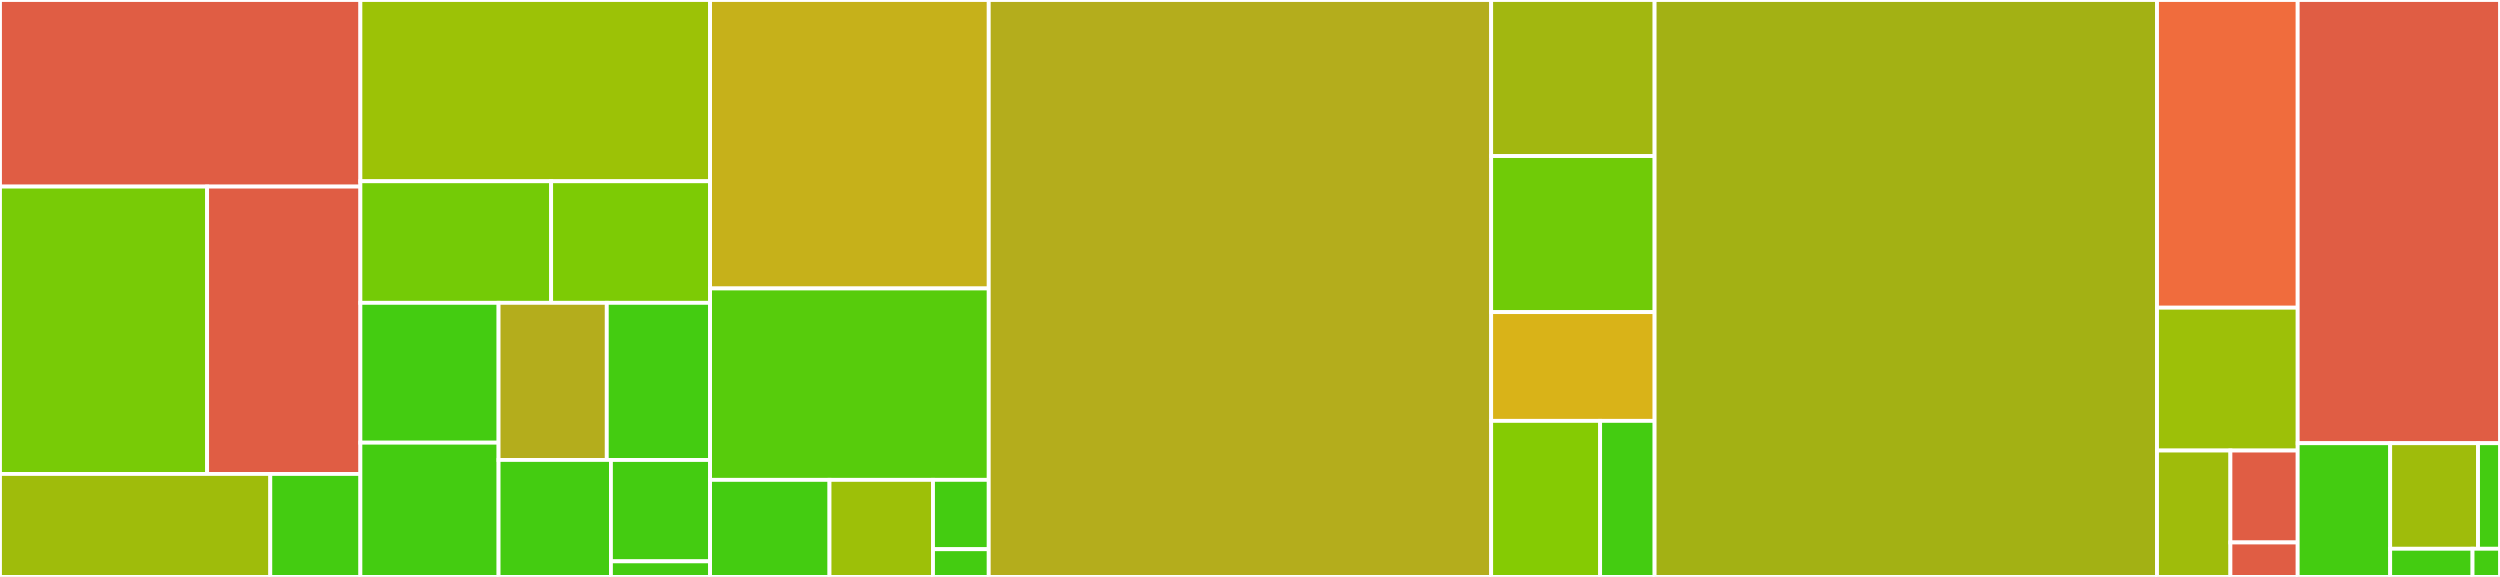 <svg baseProfile="full" width="650" height="150" viewBox="0 0 650 150" version="1.1"
xmlns="http://www.w3.org/2000/svg" xmlns:ev="http://www.w3.org/2001/xml-events"
xmlns:xlink="http://www.w3.org/1999/xlink">

<rect x="0" y="0" width="650" height="150" fill="#333333" stroke="none"/>

<style>rect.s{mask:url(#mask);}</style>
<defs>
  <pattern id="white" width="4" height="4" patternUnits="userSpaceOnUse" patternTransform="rotate(45)">
    <rect width="2" height="2" transform="translate(0,0)" fill="white"></rect>
  </pattern>
  <mask id="mask">
    <rect x="0" y="0" width="100%" height="100%" fill="url(#white)"></rect>
  </mask>
</defs>

<rect x="0" y="0" width="93.703" height="48.513" fill="#e05d44" stroke="white" stroke-width="1" class=" tooltipped" data-content="upload/lib/s3_agent.py"><title>upload/lib/s3_agent.py</title></rect>
<rect x="0" y="48.513" width="53.844" height="74.721" fill="#78cb06" stroke="white" stroke-width="1" class=" tooltipped" data-content="upload/lib/api_client.py"><title>upload/lib/api_client.py</title></rect>
<rect x="53.844" y="48.513" width="39.859" height="74.721" fill="#e05d44" stroke="white" stroke-width="1" class=" tooltipped" data-content="upload/lib/upload_submission_state.py"><title>upload/lib/upload_submission_state.py</title></rect>
<rect x="0" y="123.234" width="70.277" height="26.766" fill="#9fbc0b" stroke="white" stroke-width="1" class=" tooltipped" data-content="upload/lib/client_side_checksum_handler.py"><title>upload/lib/client_side_checksum_handler.py</title></rect>
<rect x="70.277" y="123.234" width="23.426" height="26.766" fill="#4c1" stroke="white" stroke-width="1" class=" tooltipped" data-content="upload/lib/credentials_manager.py"><title>upload/lib/credentials_manager.py</title></rect>
<rect x="93.703" y="0" width="90.916" height="47.126" fill="#9cc206" stroke="white" stroke-width="1" class=" tooltipped" data-content="upload/cli/upload_command.py"><title>upload/cli/upload_command.py</title></rect>
<rect x="93.703" y="47.126" width="49.591" height="31.609" fill="#74cb06" stroke="white" stroke-width="1" class=" tooltipped" data-content="upload/cli/select_command.py"><title>upload/cli/select_command.py</title></rect>
<rect x="143.294" y="47.126" width="41.326" height="31.609" fill="#7dcb05" stroke="white" stroke-width="1" class=" tooltipped" data-content="upload/cli/__init__.py"><title>upload/cli/__init__.py</title></rect>
<rect x="93.703" y="78.736" width="35.927" height="36.359" fill="#4c1" stroke="white" stroke-width="1" class=" tooltipped" data-content="upload/cli/list_file_status_command.py"><title>upload/cli/list_file_status_command.py</title></rect>
<rect x="93.703" y="115.095" width="35.927" height="34.905" fill="#4c1" stroke="white" stroke-width="1" class=" tooltipped" data-content="upload/cli/generate_status_report_command.py"><title>upload/cli/generate_status_report_command.py</title></rect>
<rect x="129.63" y="78.736" width="28.134" height="40.858" fill="#b4ad1c" stroke="white" stroke-width="1" class=" tooltipped" data-content="upload/cli/creds_command.py"><title>upload/cli/creds_command.py</title></rect>
<rect x="157.764" y="78.736" width="26.855" height="40.858" fill="#4c1" stroke="white" stroke-width="1" class=" tooltipped" data-content="upload/cli/list_area_command.py"><title>upload/cli/list_area_command.py</title></rect>
<rect x="129.63" y="119.594" width="29.213" height="30.406" fill="#4c1" stroke="white" stroke-width="1" class=" tooltipped" data-content="upload/cli/forget_command.py"><title>upload/cli/forget_command.py</title></rect>
<rect x="158.843" y="119.594" width="25.776" height="26.352" fill="#4c1" stroke="white" stroke-width="1" class=" tooltipped" data-content="upload/cli/list_areas_command.py"><title>upload/cli/list_areas_command.py</title></rect>
<rect x="158.843" y="145.946" width="25.776" height="4.054" fill="#4c1" stroke="white" stroke-width="1" class=" tooltipped" data-content="upload/cli/common.py"><title>upload/cli/common.py</title></rect>
<rect x="184.62" y="0" width="72.454" height="75" fill="#c6b11a" stroke="white" stroke-width="1" class=" tooltipped" data-content="upload/upload_area.py"><title>upload/upload_area.py</title></rect>
<rect x="184.62" y="75" width="72.454" height="49.76" fill="#57cc0c" stroke="white" stroke-width="1" class=" tooltipped" data-content="upload/upload_config.py"><title>upload/upload_config.py</title></rect>
<rect x="184.62" y="124.76" width="31.052" height="25.24" fill="#4c1" stroke="white" stroke-width="1" class=" tooltipped" data-content="upload/upload_service.py"><title>upload/upload_service.py</title></rect>
<rect x="215.671" y="124.76" width="26.912" height="25.24" fill="#9dc008" stroke="white" stroke-width="1" class=" tooltipped" data-content="upload/upload_area_uri.py"><title>upload/upload_area_uri.py</title></rect>
<rect x="242.583" y="124.76" width="14.491" height="18.029" fill="#4c1" stroke="white" stroke-width="1" class=" tooltipped" data-content="upload/__init__.py"><title>upload/__init__.py</title></rect>
<rect x="242.583" y="142.788" width="14.491" height="7.212" fill="#4c1" stroke="white" stroke-width="1" class=" tooltipped" data-content="upload/exceptions.py"><title>upload/exceptions.py</title></rect>
<rect x="257.074" y="0" width="130.627" height="150.0" fill="#b4ad1c" stroke="white" stroke-width="1" class=" tooltipped" data-content="util/__init__.py"><title>util/__init__.py</title></rect>
<rect x="387.701" y="0" width="42.497" height="40.574" fill="#a2b710" stroke="white" stroke-width="1" class=" tooltipped" data-content="util/pool.py"><title>util/pool.py</title></rect>
<rect x="387.701" y="40.574" width="42.497" height="40.574" fill="#70cb07" stroke="white" stroke-width="1" class=" tooltipped" data-content="util/_docs.py"><title>util/_docs.py</title></rect>
<rect x="387.701" y="81.148" width="42.497" height="28.279" fill="#d9b318" stroke="white" stroke-width="1" class=" tooltipped" data-content="util/exceptions.py"><title>util/exceptions.py</title></rect>
<rect x="387.701" y="109.426" width="28.332" height="40.574" fill="#85cb03" stroke="white" stroke-width="1" class=" tooltipped" data-content="util/compat.py"><title>util/compat.py</title></rect>
<rect x="416.033" y="109.426" width="14.166" height="40.574" fill="#4c1" stroke="white" stroke-width="1" class=" tooltipped" data-content="util/fs_helper.py"><title>util/fs_helper.py</title></rect>
<rect x="430.198" y="0" width="130.627" height="150.0" fill="#a3b114" stroke="white" stroke-width="1" class=" tooltipped" data-content="dss/__init__.py"><title>dss/__init__.py</title></rect>
<rect x="560.825" y="0" width="36.576" height="80" fill="#f06c3d" stroke="white" stroke-width="1" class=" tooltipped" data-content="dss/upload_to_cloud.py"><title>dss/upload_to_cloud.py</title></rect>
<rect x="560.825" y="80" width="36.576" height="37.143" fill="#9dc008" stroke="white" stroke-width="1" class=" tooltipped" data-content="dss/util/__init__.py"><title>dss/util/__init__.py</title></rect>
<rect x="560.825" y="117.143" width="19.083" height="32.857" fill="#9fbc0b" stroke="white" stroke-width="1" class=" tooltipped" data-content="dss/cli.py"><title>dss/cli.py</title></rect>
<rect x="579.908" y="117.143" width="17.493" height="23.896" fill="#e05d44" stroke="white" stroke-width="1" class=" tooltipped" data-content="dss/infra.py"><title>dss/infra.py</title></rect>
<rect x="579.908" y="141.039" width="17.493" height="8.961" fill="#e05d44" stroke="white" stroke-width="1" class=" tooltipped" data-content="dss/error.py"><title>dss/error.py</title></rect>
<rect x="597.401" y="0" width="52.599" height="115.232" fill="#e05d44" stroke="white" stroke-width="1" class=" tooltipped" data-content="cli.py"><title>cli.py</title></rect>
<rect x="597.401" y="115.232" width="24.045" height="34.768" fill="#4c1" stroke="white" stroke-width="1" class=" tooltipped" data-content="config.py"><title>config.py</title></rect>
<rect x="621.446" y="115.232" width="22.843" height="27.449" fill="#9fbc0b" stroke="white" stroke-width="1" class=" tooltipped" data-content="query/cli.py"><title>query/cli.py</title></rect>
<rect x="644.289" y="115.232" width="5.711" height="27.449" fill="#4c1" stroke="white" stroke-width="1" class=" tooltipped" data-content="query/__init__.py"><title>query/__init__.py</title></rect>
<rect x="621.446" y="142.68" width="21.415" height="7.32" fill="#4c1" stroke="white" stroke-width="1" class=" tooltipped" data-content="__init__.py"><title>__init__.py</title></rect>
<rect x="642.862" y="142.68" width="7.138" height="7.32" fill="#4c1" stroke="white" stroke-width="1" class=" tooltipped" data-content="version.py"><title>version.py</title></rect>
</svg>